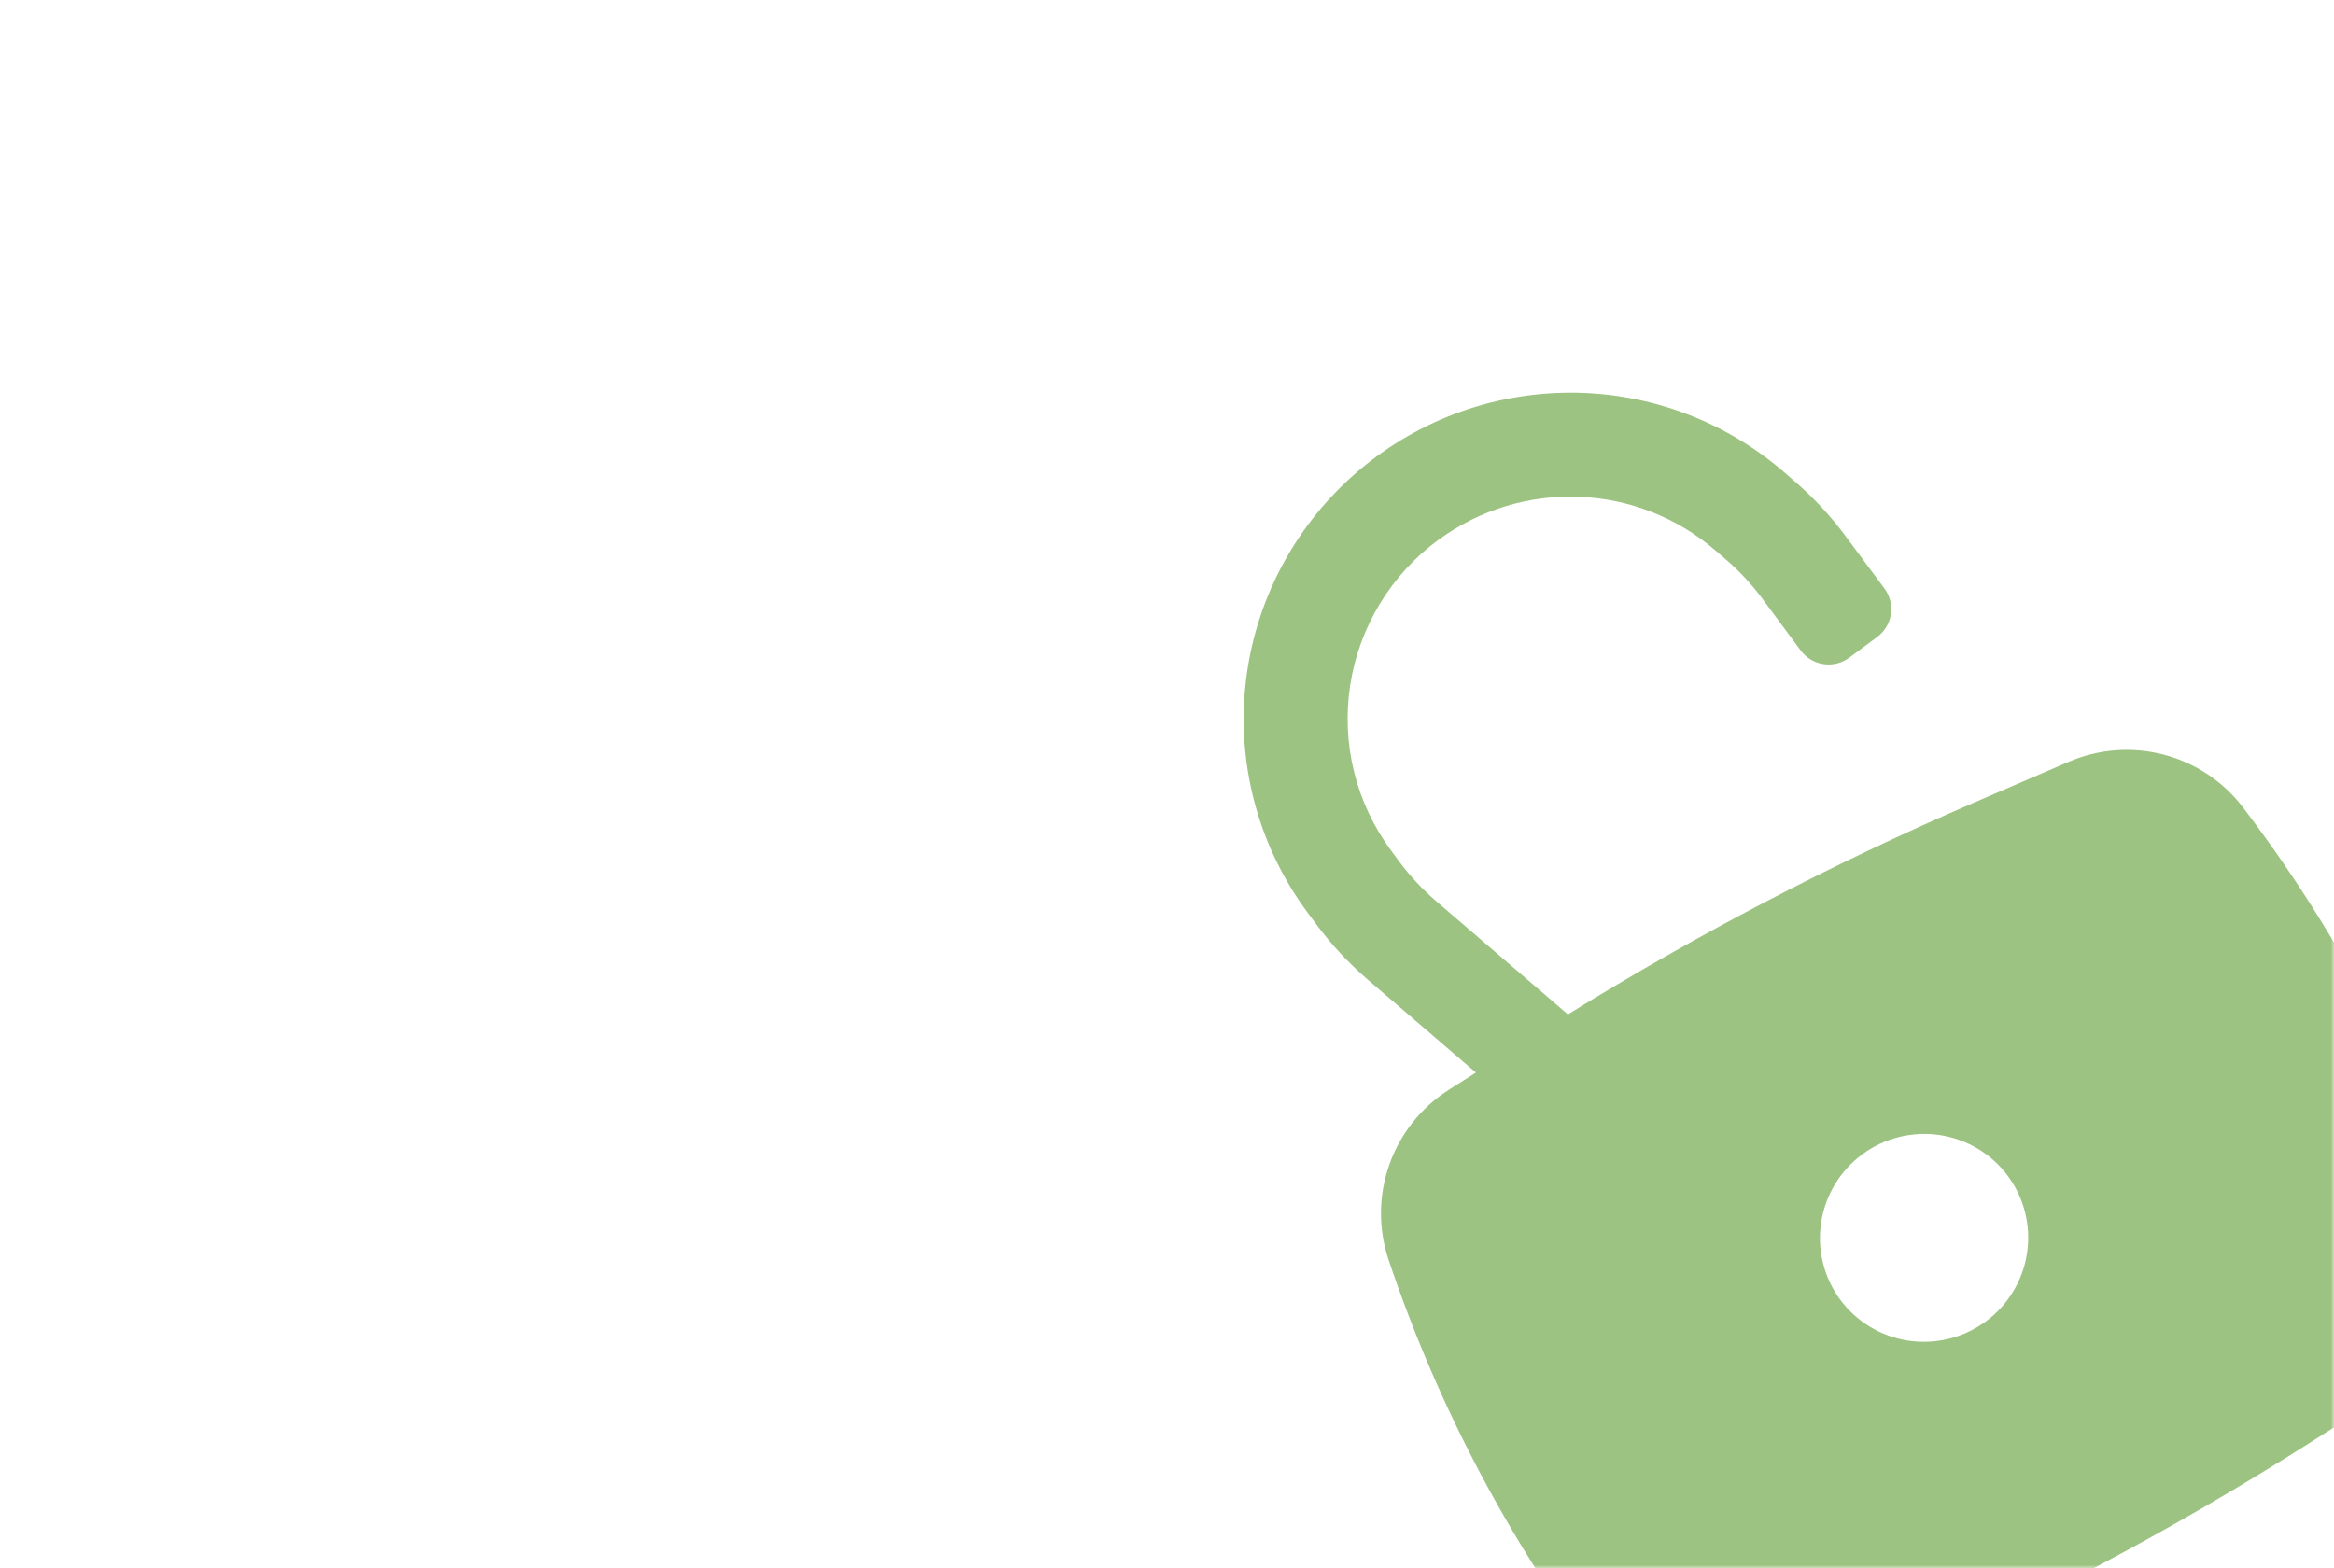 <?xml version="1.0" encoding="UTF-8"?> <svg xmlns="http://www.w3.org/2000/svg" width="372" height="250" viewBox="0 0 372 250" fill="none"><mask id="mask0_3084_92" style="mask-type:alpha" maskUnits="userSpaceOnUse" x="0" y="0" width="372" height="250"><rect width="372" height="250" rx="20" fill="#7FA962"></rect></mask><g mask="url(#mask0_3084_92)"><path fill-rule="evenodd" clip-rule="evenodd" d="M229.327 86.012C225.554 88.768 222.363 92.242 219.938 96.232C217.512 100.223 215.9 104.651 215.195 109.262C214.489 113.874 214.704 118.577 215.827 123.101C216.95 127.625 218.958 131.881 221.737 135.623L223.079 137.448C224.78 139.713 226.7 141.77 228.84 143.618L249.894 161.731C270.545 148.937 292.11 137.68 314.414 128.052L329.67 121.472C334.466 119.4 339.815 118.991 344.862 120.311C349.91 121.631 354.365 124.604 357.516 128.753C372.474 148.427 384.115 170.41 391.982 193.839C393.647 198.778 393.604 204.135 391.859 209.054C390.115 213.973 386.771 218.17 382.361 220.973L368.345 229.895C346.208 243.974 322.986 256.271 298.9 266.67L283.643 273.25C278.846 275.322 273.495 275.729 268.446 274.407C263.397 273.086 258.942 270.111 255.792 265.958C240.835 246.284 229.193 224.301 221.326 200.873C219.658 195.931 219.7 190.57 221.445 185.648C223.19 180.726 226.538 176.527 230.951 173.723L235.237 171.004L217.988 156.174C214.933 153.536 212.178 150.57 209.772 147.331L208.415 145.501C200.805 135.245 197.255 122.54 198.444 109.815C199.634 97.091 205.479 85.241 214.862 76.532C224.245 67.823 236.506 62.868 249.301 62.614C262.095 62.359 274.524 66.824 284.209 75.153L285.94 76.648C289.009 79.288 291.752 82.237 294.171 85.496L300.346 93.82C300.779 94.403 301.092 95.064 301.268 95.768C301.445 96.472 301.48 97.204 301.373 97.922C301.266 98.64 301.018 99.331 300.644 99.954C300.269 100.577 299.776 101.12 299.192 101.553L294.746 104.845C294.162 105.278 293.498 105.593 292.793 105.77C292.088 105.948 291.355 105.985 290.636 105.879C289.917 105.774 289.226 105.528 288.603 105.156C287.98 104.783 287.436 104.292 287.004 103.709L280.839 95.379C279.154 93.117 277.226 91.046 275.088 89.204L273.363 87.719C267.308 82.51 259.66 79.506 251.666 79.197C243.673 78.888 235.804 81.292 229.342 86.016M298.913 182.714C295.021 184.775 292.105 188.294 290.806 192.496C289.507 196.698 289.933 201.24 291.988 205.122C294.044 209.004 297.562 211.908 301.767 213.196C305.973 214.483 310.523 214.049 314.415 211.987C318.307 209.926 321.223 206.408 322.522 202.205C323.821 198.003 323.395 193.461 321.34 189.579C319.284 185.697 315.766 182.793 311.56 181.505C307.355 180.218 302.805 180.653 298.913 182.714Z" fill="#9CC381"></path></g></svg> 